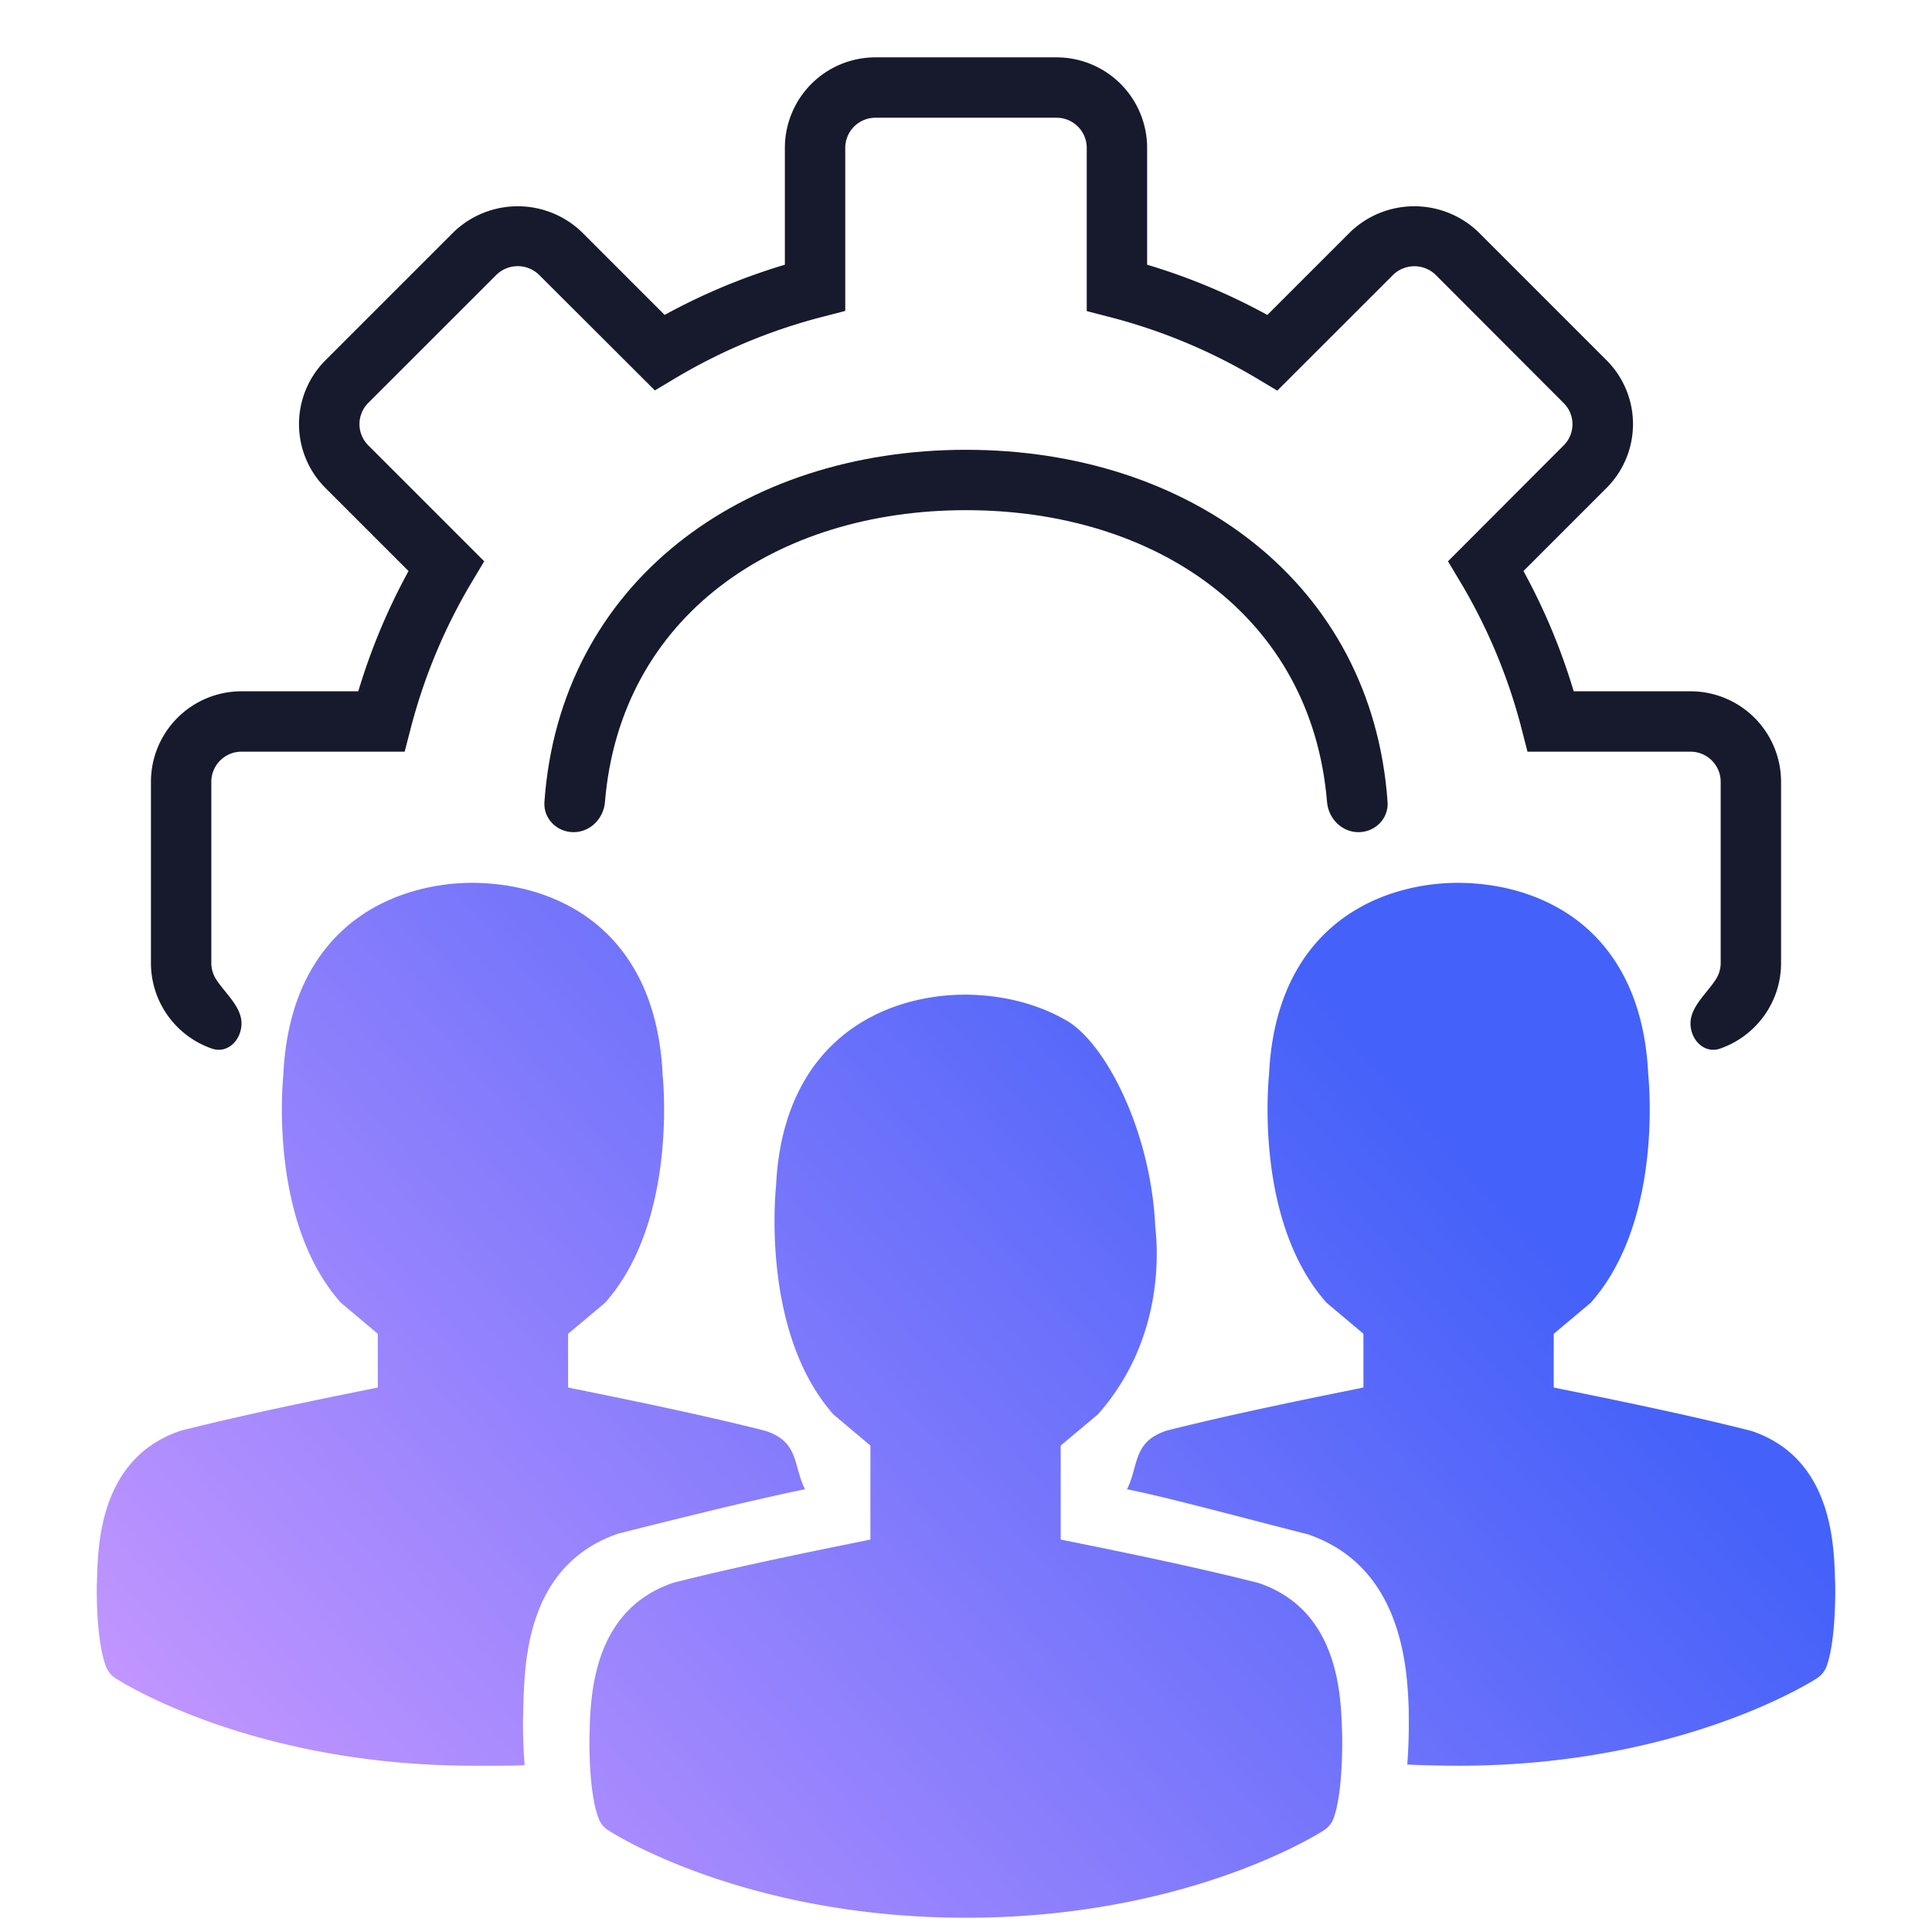 <svg width="48" height="48" viewBox="0 0 48 48" fill="none" xmlns="http://www.w3.org/2000/svg"><path d="M42.736 26.052c-.391.135-.736-.213-.736-.627 0-.414.407-.746.631-1.095a.747.747 0 00.119-.405v-4.5a.75.75 0 00-.75-.75h-4.05l-.145-.563a13.858 13.858 0 00-1.53-3.665l-.3-.502 2.875-2.88c.29-.29.29-.76 0-1.05l-3.185-3.19a.76.76 0 00-1.05 0l-2.881 2.88-.502-.3a13.89 13.89 0 00-3.669-1.53L27 7.729V3.675a.75.75 0 00-.75-.75h-4.5a.75.75 0 00-.75.75v4.05l-.563.146A13.887 13.887 0 0016.772 9.4l-.502.3-2.88-2.875a.76.76 0 00-1.054 0L9.15 10.01a.745.745 0 000 1.055l2.88 2.88-.3.502a13.857 13.857 0 00-1.53 3.665l-.146.563H6a.75.75 0 00-.75.75v4.5c0 .15.044.288.119.405.224.349.631.68.631 1.095 0 .414-.345.762-.736.627a2.251 2.251 0 01-1.514-2.127v-4.5A2.25 2.25 0 016 17.175h2.902c.31-1.037.728-2.038 1.248-2.987l-2.063-2.063a2.243 2.243 0 010-3.175l3.188-3.188a2.297 2.297 0 013.176 0l2.062 2.062c.948-.52 1.95-.937 2.987-1.247V3.675a2.25 2.25 0 012.25-2.25h4.5a2.25 2.25 0 012.25 2.25v2.902a15.32 15.32 0 012.987 1.248l2.063-2.063a2.297 2.297 0 013.176 0l3.187 3.187a2.243 2.243 0 010 3.175l-2.063 2.063c.52.95.938 1.95 1.248 2.988H42a2.25 2.25 0 012.25 2.25v4.5c0 .985-.633 1.822-1.514 2.127z" fill="#171A2C"/><path d="M34.474 19.925c.029.413-.31.75-.724.75s-.747-.337-.78-.75c-.382-4.62-4.252-7.25-8.97-7.25-4.718 0-8.588 2.63-8.97 7.25-.033.413-.366.75-.78.75-.414 0-.753-.337-.724-.75.385-5.449 4.927-8.75 10.474-8.75 5.547 0 10.089 3.301 10.474 8.75z" fill="#171A2C"/><path d="M40.95 26.695c.032.322.324 3.701-1.43 5.673l-.918.77v1.333c.018.013 2.827.55 4.88 1.072l.046.013c1.971.671 2.035 2.766 2.062 3.669v.006c0 .04.005.077.005.114v.013c.005.236.01 1.45-.219 2.053a.608.608 0 01-.236.286l-.002.002c-.163.103-3.433 2.17-8.887 2.17-.39 0-.921-.01-1.288-.03.043-.542.04-1.045.037-1.199v-.14c-.033-1.073-.163-3.586-2.515-4.383-1.855-.47-3.434-.905-4.485-1.117.294-.584.14-1.167.96-1.448a.613.613 0 01.046-.014c2.063-.522 4.85-1.054 4.868-1.067v-1.334l-.915-.77c-1.753-1.97-1.462-5.35-1.43-5.672.114-2.44 1.28-3.598 2.236-4.138.951-.54 1.944-.623 2.45-.623h.077c.92.018 1.744.236 2.45.64.947.541 2.095 1.7 2.208 4.12z" fill="url(#paint0_linear)"/><path d="M16.462 26.695c.032.322.323 3.701-1.43 5.673l-.918.77v1.333c.018.013 2.826.55 4.88 1.072l.045.013c.82.279.666.861.961 1.444-1.04.21-2.764.629-4.633 1.1-2.352.803-2.334 3.324-2.367 4.392v.008c0 .049 0 .092-.005.135v.016c-.003.155-.006.66.04 1.204-.364.02-.887.014-1.272.014-5.478 0-8.752-2.08-8.889-2.172a.583.583 0 01-.237-.286c-.241-.608-.237-1.821-.232-2.057v-.014c.005-.036.005-.073.005-.114v-.006c.027-.899.091-2.993 2.062-3.668a.62.62 0 01.046-.014c2.063-.522 4.85-1.054 4.868-1.067v-1.334l-.916-.77c-1.753-1.97-1.461-5.35-1.43-5.672.114-2.44 1.28-3.598 2.236-4.138.952-.54 1.945-.623 2.45-.623h.078c.92.018 1.744.236 2.45.64.947.541 2.094 1.7 2.208 4.12z" fill="url(#paint1_linear)"/><path fill-rule="evenodd" clip-rule="evenodd" d="M27.272 35.145c1.753-1.972 1.462-4.35 1.43-4.673-.114-2.421-1.262-4.58-2.209-5.12-.706-.404-1.53-.622-2.45-.64h-.077c-.506 0-1.498.081-2.45.622-.956.54-2.122 1.698-2.236 4.138-.032.322-.323 3.701 1.43 5.673l.915.77v2.333c-.018.014-2.805.545-4.867 1.067a.533.533 0 00-.046.014c-1.971.675-2.035 2.769-2.063 3.668v.007c0 .04 0 .077-.004.113v.014c-.005.236-.01 1.449.232 2.057a.583.583 0 00.237.286c.136.091 3.41 2.172 8.888 2.172 5.455 0 8.724-2.067 8.887-2.17l.002-.002a.608.608 0 00.237-.286c.227-.604.223-1.817.218-2.053v-.013c0-.037-.004-.073-.004-.114v-.006c-.028-.903-.091-2.998-2.063-3.669l-.046-.013c-2.053-.523-4.861-1.059-4.88-1.072v-2.334l.919-.77z" fill="url(#paint2_linear)"/><defs><linearGradient id="paint0_linear" x1="34.798" y1="26.832" x2="8.378" y2="49.913" gradientUnits="userSpaceOnUse"><stop stop-color="#4461F9"/><stop offset="1" stop-color="#C597FF"/></linearGradient><linearGradient id="paint1_linear" x1="34.798" y1="26.832" x2="8.378" y2="49.913" gradientUnits="userSpaceOnUse"><stop stop-color="#4461F9"/><stop offset="1" stop-color="#C597FF"/></linearGradient><linearGradient id="paint2_linear" x1="34.798" y1="26.832" x2="8.378" y2="49.913" gradientUnits="userSpaceOnUse"><stop stop-color="#4461F9"/><stop offset="1" stop-color="#C597FF"/></linearGradient></defs></svg>